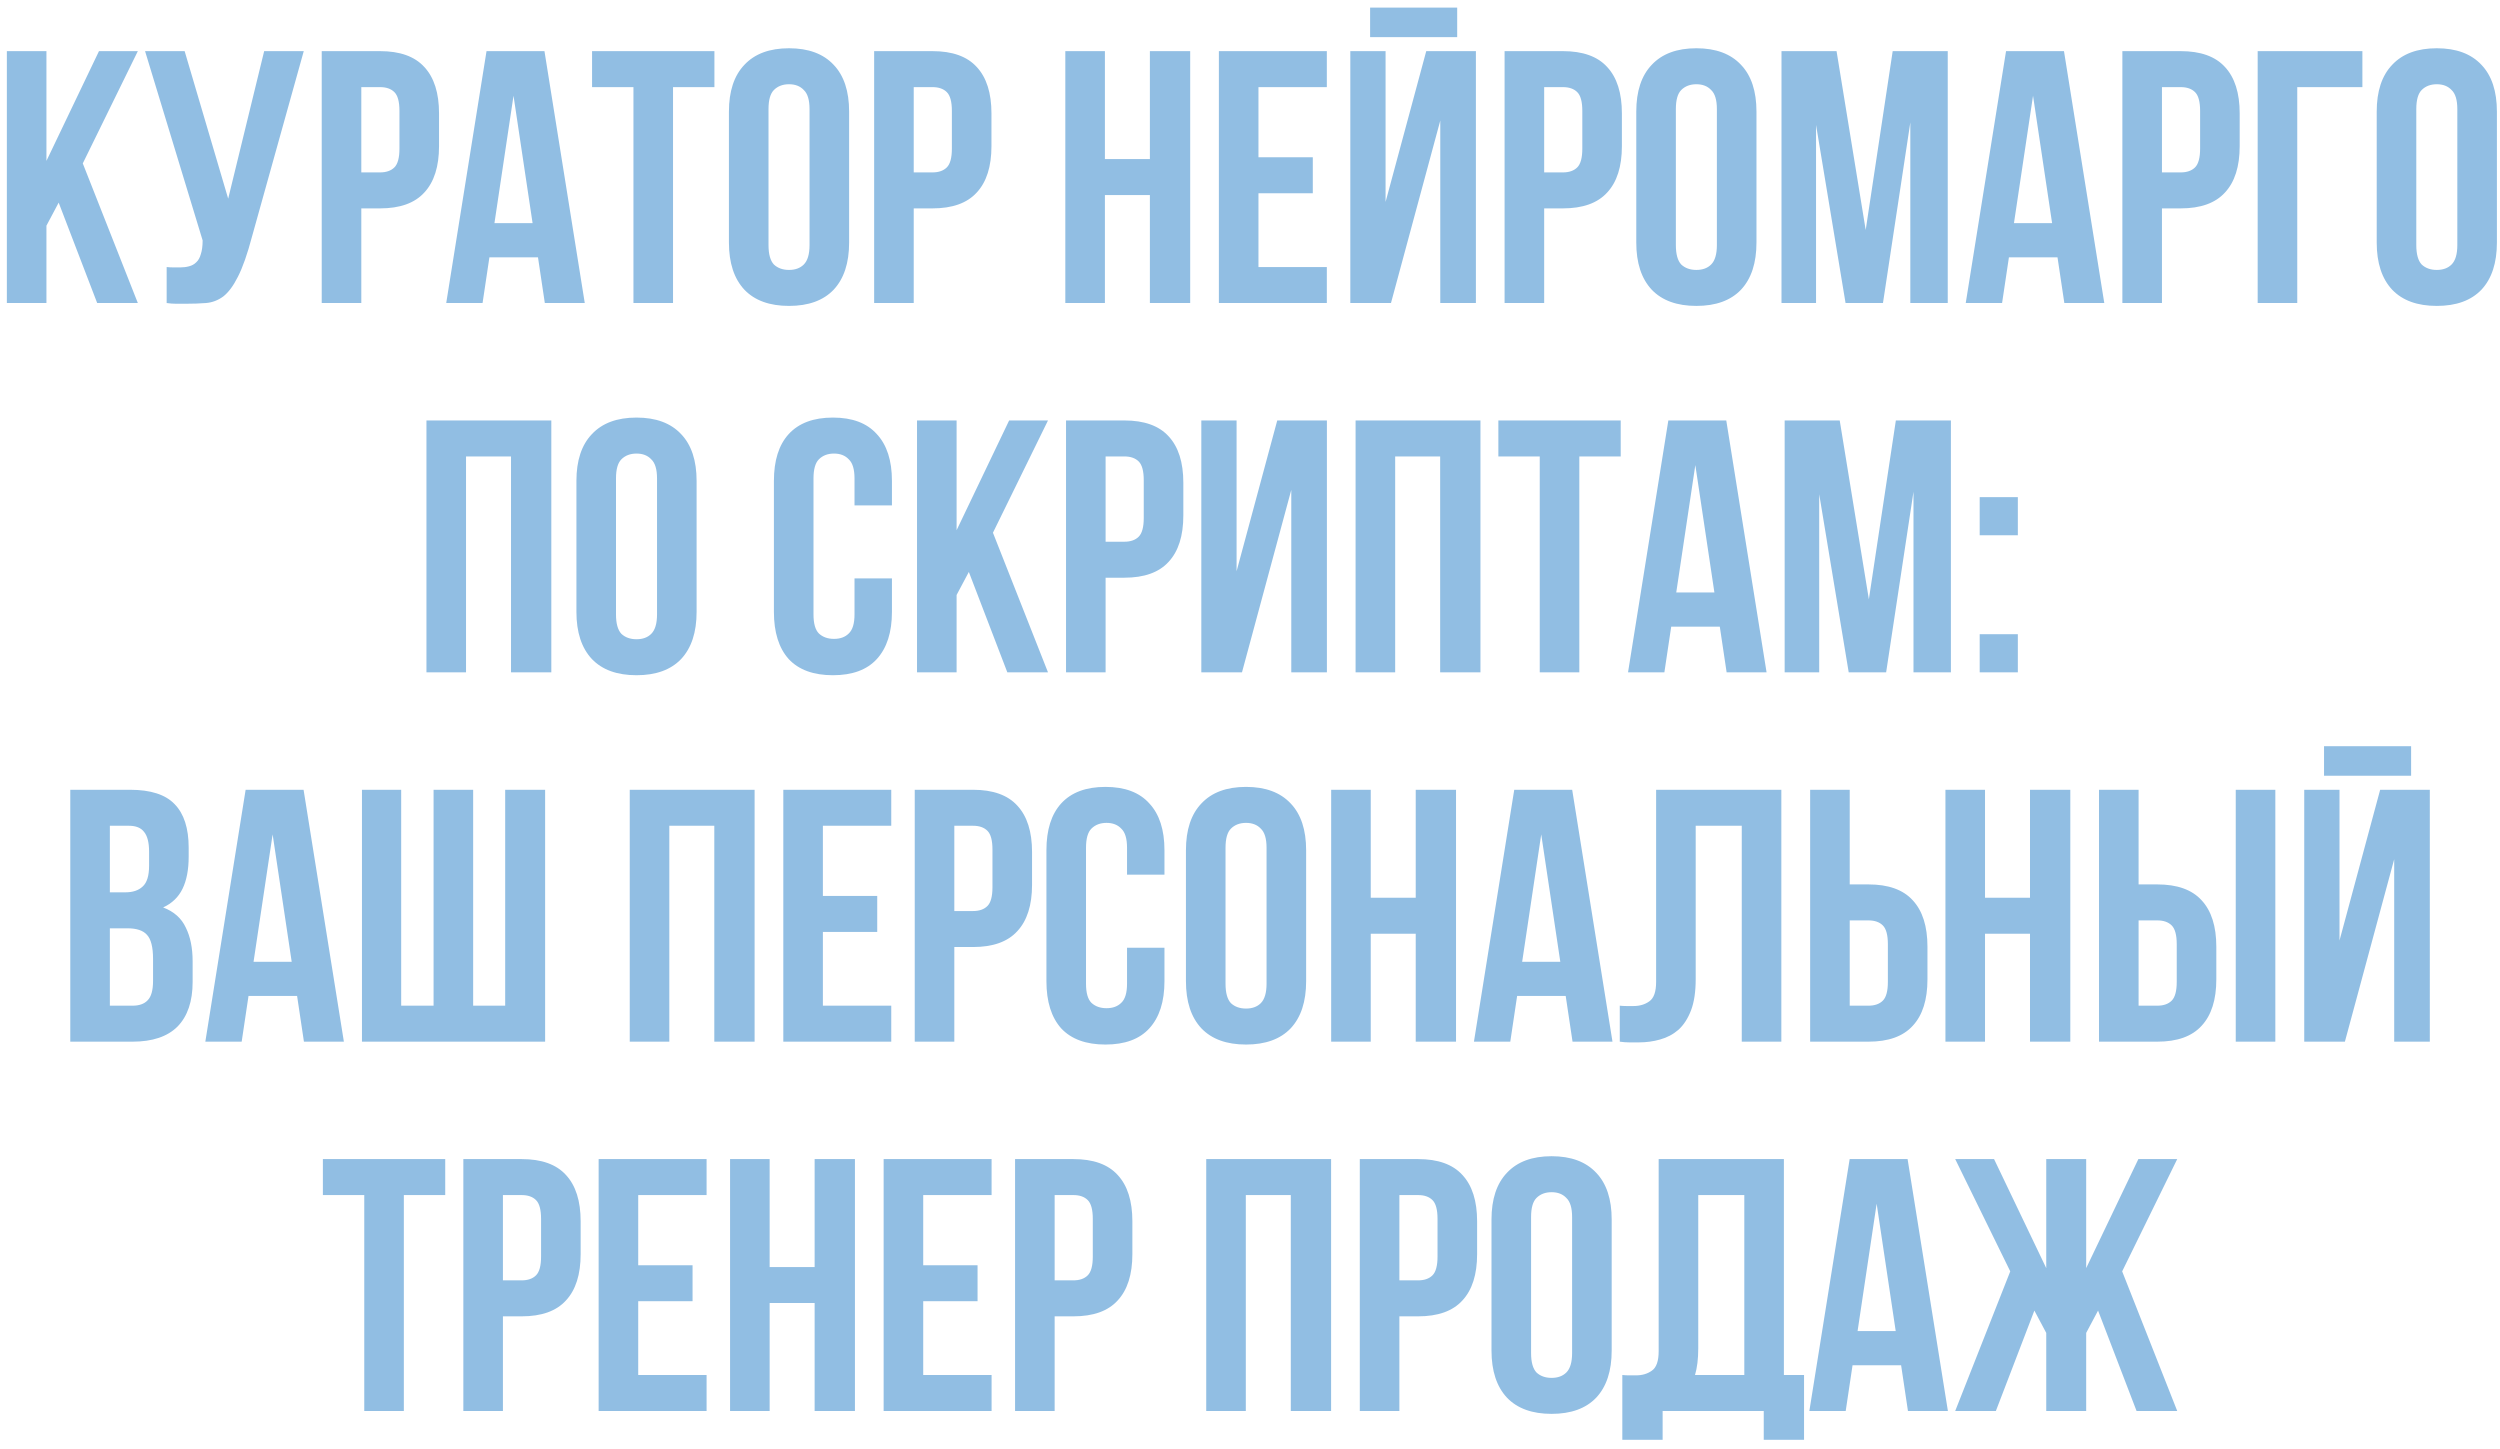 <?xml version="1.0" encoding="UTF-8"?> <svg xmlns="http://www.w3.org/2000/svg" width="264" height="153" viewBox="0 0 264 153" fill="none"><path d="M6.196 21.398L4.904 23.83V32H0.724V5.4H4.904V16.99L10.452 5.4H14.556L8.742 17.256L14.556 32H10.262L6.196 21.398ZM17.599 28.2C17.826 28.225 18.067 28.238 18.32 28.238C18.574 28.238 18.814 28.238 19.043 28.238C19.372 28.238 19.676 28.2 19.954 28.124C20.259 28.048 20.512 27.909 20.715 27.706C20.942 27.503 21.107 27.212 21.209 26.832C21.335 26.452 21.398 25.971 21.398 25.388L15.319 5.4H19.498L24.096 20.98L27.896 5.4H32.077L26.605 25.008C26.123 26.832 25.629 28.238 25.122 29.226C24.641 30.189 24.122 30.885 23.564 31.316C23.007 31.721 22.399 31.949 21.741 32C21.107 32.051 20.398 32.076 19.613 32.076C19.233 32.076 18.89 32.076 18.587 32.076C18.282 32.076 17.953 32.051 17.599 32V28.2ZM40.13 5.4C42.233 5.4 43.791 5.957 44.804 7.072C45.843 8.187 46.362 9.821 46.362 11.974V15.432C46.362 17.585 45.843 19.219 44.804 20.334C43.791 21.449 42.233 22.006 40.13 22.006H38.154V32H33.974V5.4H40.13ZM38.154 9.2V18.206H40.13C40.789 18.206 41.295 18.029 41.65 17.674C42.005 17.319 42.182 16.661 42.182 15.698V11.708C42.182 10.745 42.005 10.087 41.65 9.732C41.295 9.377 40.789 9.2 40.13 9.2H38.154ZM61.751 32H57.533L56.811 27.174H51.681L50.959 32H47.121L51.377 5.4H57.495L61.751 32ZM52.213 23.564H56.241L54.227 10.112L52.213 23.564ZM62.522 5.4H75.442V9.2H71.072V32H66.892V9.2H62.522V5.4ZM81.155 25.882C81.155 26.845 81.345 27.529 81.725 27.934C82.13 28.314 82.662 28.504 83.321 28.504C83.98 28.504 84.499 28.314 84.879 27.934C85.284 27.529 85.487 26.845 85.487 25.882V11.518C85.487 10.555 85.284 9.884 84.879 9.504C84.499 9.099 83.98 8.896 83.321 8.896C82.662 8.896 82.13 9.099 81.725 9.504C81.345 9.884 81.155 10.555 81.155 11.518V25.882ZM76.975 11.784C76.975 9.631 77.52 7.984 78.609 6.844C79.698 5.679 81.269 5.096 83.321 5.096C85.373 5.096 86.944 5.679 88.033 6.844C89.122 7.984 89.667 9.631 89.667 11.784V25.616C89.667 27.769 89.122 29.429 88.033 30.594C86.944 31.734 85.373 32.304 83.321 32.304C81.269 32.304 79.698 31.734 78.609 30.594C77.52 29.429 76.975 27.769 76.975 25.616V11.784ZM98.466 5.4C100.569 5.4 102.127 5.957 103.14 7.072C104.179 8.187 104.698 9.821 104.698 11.974V15.432C104.698 17.585 104.179 19.219 103.14 20.334C102.127 21.449 100.569 22.006 98.466 22.006H96.49V32H92.31V5.4H98.466ZM96.49 9.2V18.206H98.466C99.125 18.206 99.631 18.029 99.986 17.674C100.341 17.319 100.518 16.661 100.518 15.698V11.708C100.518 10.745 100.341 10.087 99.986 9.732C99.631 9.377 99.125 9.2 98.466 9.2H96.49ZM116.678 32H112.498V5.4H116.678V16.8H121.428V5.4H125.684V32H121.428V20.6H116.678V32ZM132.894 16.61H138.632V20.41H132.894V28.2H140.114V32H128.714V5.4H140.114V9.2H132.894V16.61ZM146.887 32H142.593V5.4H146.317V21.322L150.611 5.4H155.855V32H152.093V12.734L146.887 32ZM153.879 0.802V3.918H144.683V0.802H153.879ZM165.04 5.4C167.143 5.4 168.701 5.957 169.714 7.072C170.753 8.187 171.272 9.821 171.272 11.974V15.432C171.272 17.585 170.753 19.219 169.714 20.334C168.701 21.449 167.143 22.006 165.04 22.006H163.064V32H158.884V5.4H165.04ZM163.064 9.2V18.206H165.04C165.699 18.206 166.206 18.029 166.56 17.674C166.915 17.319 167.092 16.661 167.092 15.698V11.708C167.092 10.745 166.915 10.087 166.56 9.732C166.206 9.377 165.699 9.2 165.04 9.2H163.064ZM176.971 25.882C176.971 26.845 177.161 27.529 177.541 27.934C177.947 28.314 178.479 28.504 179.137 28.504C179.796 28.504 180.315 28.314 180.695 27.934C181.101 27.529 181.303 26.845 181.303 25.882V11.518C181.303 10.555 181.101 9.884 180.695 9.504C180.315 9.099 179.796 8.896 179.137 8.896C178.479 8.896 177.947 9.099 177.541 9.504C177.161 9.884 176.971 10.555 176.971 11.518V25.882ZM172.791 11.784C172.791 9.631 173.336 7.984 174.425 6.844C175.515 5.679 177.085 5.096 179.137 5.096C181.189 5.096 182.76 5.679 183.849 6.844C184.939 7.984 185.483 9.631 185.483 11.784V25.616C185.483 27.769 184.939 29.429 183.849 30.594C182.76 31.734 181.189 32.304 179.137 32.304C177.085 32.304 175.515 31.734 174.425 30.594C173.336 29.429 172.791 27.769 172.791 25.616V11.784ZM197.018 24.286L199.868 5.4H205.682V32H201.73V12.924L198.842 32H194.89L191.774 13.19V32H188.126V5.4H193.94L197.018 24.286ZM222.212 32H217.994L217.272 27.174H212.142L211.42 32H207.582L211.838 5.4H217.956L222.212 32ZM212.674 23.564H216.702L214.688 10.112L212.674 23.564ZM230.279 5.4C232.381 5.4 233.939 5.957 234.953 7.072C235.991 8.187 236.511 9.821 236.511 11.974V15.432C236.511 17.585 235.991 19.219 234.953 20.334C233.939 21.449 232.381 22.006 230.279 22.006H228.303V32H224.123V5.4H230.279ZM228.303 9.2V18.206H230.279C230.937 18.206 231.444 18.029 231.799 17.674C232.153 17.319 232.331 16.661 232.331 15.698V11.708C232.331 10.745 232.153 10.087 231.799 9.732C231.444 9.377 230.937 9.2 230.279 9.2H228.303ZM242.59 32H238.41V5.4H249.468V9.2H242.59V32ZM255.161 25.882C255.161 26.845 255.351 27.529 255.731 27.934C256.136 28.314 256.668 28.504 257.327 28.504C257.985 28.504 258.505 28.314 258.885 27.934C259.29 27.529 259.493 26.845 259.493 25.882V11.518C259.493 10.555 259.29 9.884 258.885 9.504C258.505 9.099 257.985 8.896 257.327 8.896C256.668 8.896 256.136 9.099 255.731 9.504C255.351 9.884 255.161 10.555 255.161 11.518V25.882ZM250.981 11.784C250.981 9.631 251.525 7.984 252.615 6.844C253.704 5.679 255.275 5.096 257.327 5.096C259.379 5.096 260.949 5.679 262.039 6.844C263.128 7.984 263.673 9.631 263.673 11.784V25.616C263.673 27.769 263.128 29.429 262.039 30.594C260.949 31.734 259.379 32.304 257.327 32.304C255.275 32.304 253.704 31.734 252.615 30.594C251.525 29.429 250.981 27.769 250.981 25.616V11.784ZM49.213 71H45.033V44.4H58.219V71H53.963V48.2H49.213V71ZM65.049 64.882C65.049 65.845 65.24 66.529 65.62 66.934C66.025 67.314 66.557 67.504 67.216 67.504C67.874 67.504 68.394 67.314 68.773 66.934C69.179 66.529 69.382 65.845 69.382 64.882V50.518C69.382 49.555 69.179 48.884 68.773 48.504C68.394 48.099 67.874 47.896 67.216 47.896C66.557 47.896 66.025 48.099 65.62 48.504C65.24 48.884 65.049 49.555 65.049 50.518V64.882ZM60.87 50.784C60.87 48.631 61.414 46.984 62.504 45.844C63.593 44.679 65.163 44.096 67.216 44.096C69.267 44.096 70.838 44.679 71.927 45.844C73.017 46.984 73.561 48.631 73.561 50.784V64.616C73.561 66.769 73.017 68.429 71.927 69.594C70.838 70.734 69.267 71.304 67.216 71.304C65.163 71.304 63.593 70.734 62.504 69.594C61.414 68.429 60.87 66.769 60.87 64.616V50.784ZM94.189 61.082V64.616C94.189 66.769 93.657 68.429 92.593 69.594C91.554 70.734 90.009 71.304 87.957 71.304C85.905 71.304 84.347 70.734 83.283 69.594C82.244 68.429 81.725 66.769 81.725 64.616V50.784C81.725 48.631 82.244 46.984 83.283 45.844C84.347 44.679 85.905 44.096 87.957 44.096C90.009 44.096 91.554 44.679 92.593 45.844C93.657 46.984 94.189 48.631 94.189 50.784V53.368H90.237V50.518C90.237 49.555 90.034 48.884 89.629 48.504C89.249 48.099 88.73 47.896 88.071 47.896C87.412 47.896 86.88 48.099 86.475 48.504C86.095 48.884 85.905 49.555 85.905 50.518V64.882C85.905 65.845 86.095 66.516 86.475 66.896C86.88 67.276 87.412 67.466 88.071 67.466C88.73 67.466 89.249 67.276 89.629 66.896C90.034 66.516 90.237 65.845 90.237 64.882V61.082H94.189ZM102.309 60.398L101.017 62.83V71H96.837V44.4H101.017V55.99L106.565 44.4H110.669L104.855 56.256L110.669 71H106.375L102.309 60.398ZM118.728 44.4C120.83 44.4 122.388 44.957 123.402 46.072C124.44 47.187 124.96 48.821 124.96 50.974V54.432C124.96 56.585 124.44 58.219 123.402 59.334C122.388 60.449 120.83 61.006 118.728 61.006H116.752V71H112.572V44.4H118.728ZM116.752 48.2V57.206H118.728C119.386 57.206 119.893 57.029 120.248 56.674C120.602 56.319 120.78 55.661 120.78 54.698V50.708C120.78 49.745 120.602 49.087 120.248 48.732C119.893 48.377 119.386 48.2 118.728 48.2H116.752ZM131.153 71H126.859V44.4H130.583V60.322L134.877 44.4H140.121V71H136.359V51.734L131.153 71ZM147.33 71H143.15V44.4H156.336V71H152.08V48.2H147.33V71ZM158.227 44.4H171.147V48.2H166.777V71H162.597V48.2H158.227V44.4ZM186.55 71H182.332L181.61 66.174H176.48L175.758 71H171.92L176.176 44.4H182.294L186.55 71ZM177.012 62.564H181.04L179.026 49.112L177.012 62.564ZM197.352 63.286L200.202 44.4H206.016V71H202.064V51.924L199.176 71H195.224L192.108 52.19V71H188.46V44.4H194.274L197.352 63.286ZM213.084 66.972V71H209.056V66.972H213.084ZM213.084 52.494V56.522H209.056V52.494H213.084ZM13.73 83.4C15.909 83.4 17.48 83.907 18.442 84.92C19.43 85.933 19.924 87.466 19.924 89.518V90.468C19.924 91.836 19.709 92.963 19.278 93.85C18.848 94.737 18.164 95.395 17.226 95.826C18.366 96.257 19.164 96.966 19.62 97.954C20.102 98.917 20.342 100.107 20.342 101.526V103.692C20.342 105.744 19.81 107.315 18.746 108.404C17.682 109.468 16.099 110 13.996 110H7.422V83.4H13.73ZM11.602 98.03V106.2H13.996C14.706 106.2 15.238 106.01 15.592 105.63C15.972 105.25 16.162 104.566 16.162 103.578V101.26C16.162 100.019 15.947 99.17 15.516 98.714C15.111 98.258 14.427 98.03 13.464 98.03H11.602ZM11.602 87.2V94.23H13.236C14.022 94.23 14.63 94.027 15.06 93.622C15.516 93.217 15.744 92.482 15.744 91.418V89.936C15.744 88.973 15.567 88.277 15.212 87.846C14.883 87.415 14.351 87.2 13.616 87.2H11.602ZM36.313 110H32.095L31.373 105.174H26.243L25.521 110H21.683L25.939 83.4H32.057L36.313 110ZM26.775 101.564H30.803L28.789 88.112L26.775 101.564ZM49.965 106.2H53.347V83.4H57.565V110H38.223V83.4H42.365V106.2H45.785V83.4H49.965V106.2ZM70.68 110H66.501V83.4H79.686V110H75.43V87.2H70.68V110ZM86.897 94.61H92.635V98.41H86.897V106.2H94.117V110H82.717V83.4H94.117V87.2H86.897V94.61ZM102.752 83.4C104.855 83.4 106.413 83.957 107.426 85.072C108.465 86.187 108.984 87.821 108.984 89.974V93.432C108.984 95.585 108.465 97.219 107.426 98.334C106.413 99.449 104.855 100.006 102.752 100.006H100.776V110H96.596V83.4H102.752ZM100.776 87.2V96.206H102.752C103.411 96.206 103.918 96.029 104.272 95.674C104.627 95.319 104.804 94.661 104.804 93.698V89.708C104.804 88.745 104.627 88.087 104.272 87.732C103.918 87.377 103.411 87.2 102.752 87.2H100.776ZM122.967 100.082V103.616C122.967 105.769 122.435 107.429 121.371 108.594C120.333 109.734 118.787 110.304 116.735 110.304C114.683 110.304 113.125 109.734 112.061 108.594C111.023 107.429 110.503 105.769 110.503 103.616V89.784C110.503 87.631 111.023 85.984 112.061 84.844C113.125 83.679 114.683 83.096 116.735 83.096C118.787 83.096 120.333 83.679 121.371 84.844C122.435 85.984 122.967 87.631 122.967 89.784V92.368H119.015V89.518C119.015 88.555 118.813 87.884 118.407 87.504C118.027 87.099 117.508 86.896 116.849 86.896C116.191 86.896 115.659 87.099 115.253 87.504C114.873 87.884 114.683 88.555 114.683 89.518V103.882C114.683 104.845 114.873 105.516 115.253 105.896C115.659 106.276 116.191 106.466 116.849 106.466C117.508 106.466 118.027 106.276 118.407 105.896C118.813 105.516 119.015 104.845 119.015 103.882V100.082H122.967ZM129.416 103.882C129.416 104.845 129.606 105.529 129.986 105.934C130.391 106.314 130.923 106.504 131.582 106.504C132.24 106.504 132.76 106.314 133.14 105.934C133.545 105.529 133.748 104.845 133.748 103.882V89.518C133.748 88.555 133.545 87.884 133.14 87.504C132.76 87.099 132.24 86.896 131.582 86.896C130.923 86.896 130.391 87.099 129.986 87.504C129.606 87.884 129.416 88.555 129.416 89.518V103.882ZM125.236 89.784C125.236 87.631 125.78 85.984 126.87 84.844C127.959 83.679 129.53 83.096 131.582 83.096C133.634 83.096 135.204 83.679 136.294 84.844C137.383 85.984 137.928 87.631 137.928 89.784V103.616C137.928 105.769 137.383 107.429 136.294 108.594C135.204 109.734 133.634 110.304 131.582 110.304C129.53 110.304 127.959 109.734 126.87 108.594C125.78 107.429 125.236 105.769 125.236 103.616V89.784ZM144.751 110H140.571V83.4H144.751V94.8H149.501V83.4H153.757V110H149.501V98.6H144.751V110ZM170.278 110H166.06L165.338 105.174H160.208L159.486 110H155.648L159.904 83.4H166.022L170.278 110ZM160.74 101.564H164.768L162.754 88.112L160.74 101.564ZM183.93 87.2H179.066V103.388C179.066 104.731 178.901 105.833 178.572 106.694C178.243 107.555 177.799 108.239 177.242 108.746C176.685 109.227 176.039 109.569 175.304 109.772C174.595 109.975 173.847 110.076 173.062 110.076C172.682 110.076 172.34 110.076 172.036 110.076C171.732 110.076 171.403 110.051 171.048 110V106.2C171.276 106.225 171.517 106.238 171.77 106.238C172.023 106.238 172.264 106.238 172.492 106.238C173.151 106.238 173.708 106.073 174.164 105.744C174.645 105.415 174.886 104.731 174.886 103.692V83.4H188.11V110H183.93V87.2ZM197.307 106.2C197.966 106.2 198.472 106.023 198.827 105.668C199.182 105.313 199.359 104.655 199.359 103.692V99.702C199.359 98.739 199.182 98.081 198.827 97.726C198.472 97.371 197.966 97.194 197.307 97.194H195.331V106.2H197.307ZM191.151 110V83.4H195.331V93.394H197.307C199.41 93.394 200.968 93.951 201.981 95.066C203.02 96.181 203.539 97.815 203.539 99.968V103.426C203.539 105.579 203.02 107.213 201.981 108.328C200.968 109.443 199.41 110 197.307 110H191.151ZM209.618 110H205.438V83.4H209.618V94.8H214.368V83.4H218.624V110H214.368V98.6H209.618V110ZM227.811 106.2C228.469 106.2 228.976 106.023 229.331 105.668C229.685 105.313 229.863 104.655 229.863 103.692V99.702C229.863 98.739 229.685 98.081 229.331 97.726C228.976 97.371 228.469 97.194 227.811 97.194H225.835V106.2H227.811ZM221.655 110V83.4H225.835V93.394H227.811C229.913 93.394 231.471 93.951 232.485 95.066C233.523 96.181 234.043 97.815 234.043 99.968V103.426C234.043 105.579 233.523 107.213 232.485 108.328C231.471 109.443 229.913 110 227.811 110H221.655ZM236.095 83.4H240.275V110H236.095V83.4ZM247.621 110H243.327V83.4H247.051V99.322L251.345 83.4H256.589V110H252.827V90.734L247.621 110ZM254.613 78.802V81.918H245.417V78.802H254.613ZM34.096 122.4H47.016V126.2H42.646V149H38.466V126.2H34.096V122.4ZM55.085 122.4C57.188 122.4 58.746 122.957 59.759 124.072C60.798 125.187 61.317 126.821 61.317 128.974V132.432C61.317 134.585 60.798 136.219 59.759 137.334C58.746 138.449 57.188 139.006 55.085 139.006H53.109V149H48.929V122.4H55.085ZM53.109 126.2V135.206H55.085C55.744 135.206 56.251 135.029 56.605 134.674C56.96 134.319 57.137 133.661 57.137 132.698V128.708C57.137 127.745 56.96 127.087 56.605 126.732C56.251 126.377 55.744 126.2 55.085 126.2H53.109ZM67.396 133.61H73.134V137.41H67.396V145.2H74.616V149H63.216V122.4H74.616V126.2H67.396V133.61ZM81.275 149H77.095V122.4H81.275V133.8H86.025V122.4H90.281V149H86.025V137.6H81.275V149ZM97.492 133.61H103.23V137.41H97.492V145.2H104.712V149H93.312V122.4H104.712V126.2H97.492V133.61ZM113.347 122.4C115.45 122.4 117.008 122.957 118.021 124.072C119.06 125.187 119.579 126.821 119.579 128.974V132.432C119.579 134.585 119.06 136.219 118.021 137.334C117.008 138.449 115.45 139.006 113.347 139.006H111.371V149H107.191V122.4H113.347ZM111.371 126.2V135.206H113.347C114.006 135.206 114.512 135.029 114.867 134.674C115.222 134.319 115.399 133.661 115.399 132.698V128.708C115.399 127.745 115.222 127.087 114.867 126.732C114.512 126.377 114.006 126.2 113.347 126.2H111.371ZM131.558 149H127.378V122.4H140.564V149H136.308V126.2H131.558V149ZM149.751 122.4C151.854 122.4 153.412 122.957 154.425 124.072C155.464 125.187 155.983 126.821 155.983 128.974V132.432C155.983 134.585 155.464 136.219 154.425 137.334C153.412 138.449 151.854 139.006 149.751 139.006H147.775V149H143.595V122.4H149.751ZM147.775 126.2V135.206H149.751C150.41 135.206 150.917 135.029 151.271 134.674C151.626 134.319 151.803 133.661 151.803 132.698V128.708C151.803 127.745 151.626 127.087 151.271 126.732C150.917 126.377 150.41 126.2 149.751 126.2H147.775ZM161.682 142.882C161.682 143.845 161.872 144.529 162.252 144.934C162.658 145.314 163.19 145.504 163.848 145.504C164.507 145.504 165.026 145.314 165.406 144.934C165.812 144.529 166.014 143.845 166.014 142.882V128.518C166.014 127.555 165.812 126.884 165.406 126.504C165.026 126.099 164.507 125.896 163.848 125.896C163.19 125.896 162.658 126.099 162.252 126.504C161.872 126.884 161.682 127.555 161.682 128.518V142.882ZM157.502 128.784C157.502 126.631 158.047 124.984 159.136 123.844C160.226 122.679 161.796 122.096 163.848 122.096C165.9 122.096 167.471 122.679 168.56 123.844C169.65 124.984 170.194 126.631 170.194 128.784V142.616C170.194 144.769 169.65 146.429 168.56 147.594C167.471 148.734 165.9 149.304 163.848 149.304C161.796 149.304 160.226 148.734 159.136 147.594C158.047 146.429 157.502 144.769 157.502 142.616V128.784ZM171.317 145.2C171.545 145.225 171.786 145.238 172.039 145.238C172.293 145.238 172.533 145.238 172.761 145.238C173.42 145.238 173.977 145.073 174.433 144.744C174.915 144.415 175.155 143.731 175.155 142.692V122.4H188.379V145.2H190.507V152.04H186.251V149H175.573V152.04H171.317V145.2ZM179.335 142.388C179.335 143.503 179.221 144.44 178.993 145.2H184.199V126.2H179.335V142.388ZM205.698 149H201.48L200.758 144.174H195.628L194.906 149H191.068L195.324 122.4H201.442L205.698 149ZM196.16 140.564H200.188L198.174 127.112L196.16 140.564ZM210.763 149H206.469L212.283 134.256L206.469 122.4H210.573L216.083 133.914V122.4H220.301V133.914L225.811 122.4H229.915L224.101 134.256L229.915 149H225.621L221.555 138.398L220.301 140.754V149H216.083V140.754L214.829 138.398L210.763 149Z" fill="#91BEE3"></path></svg> 
